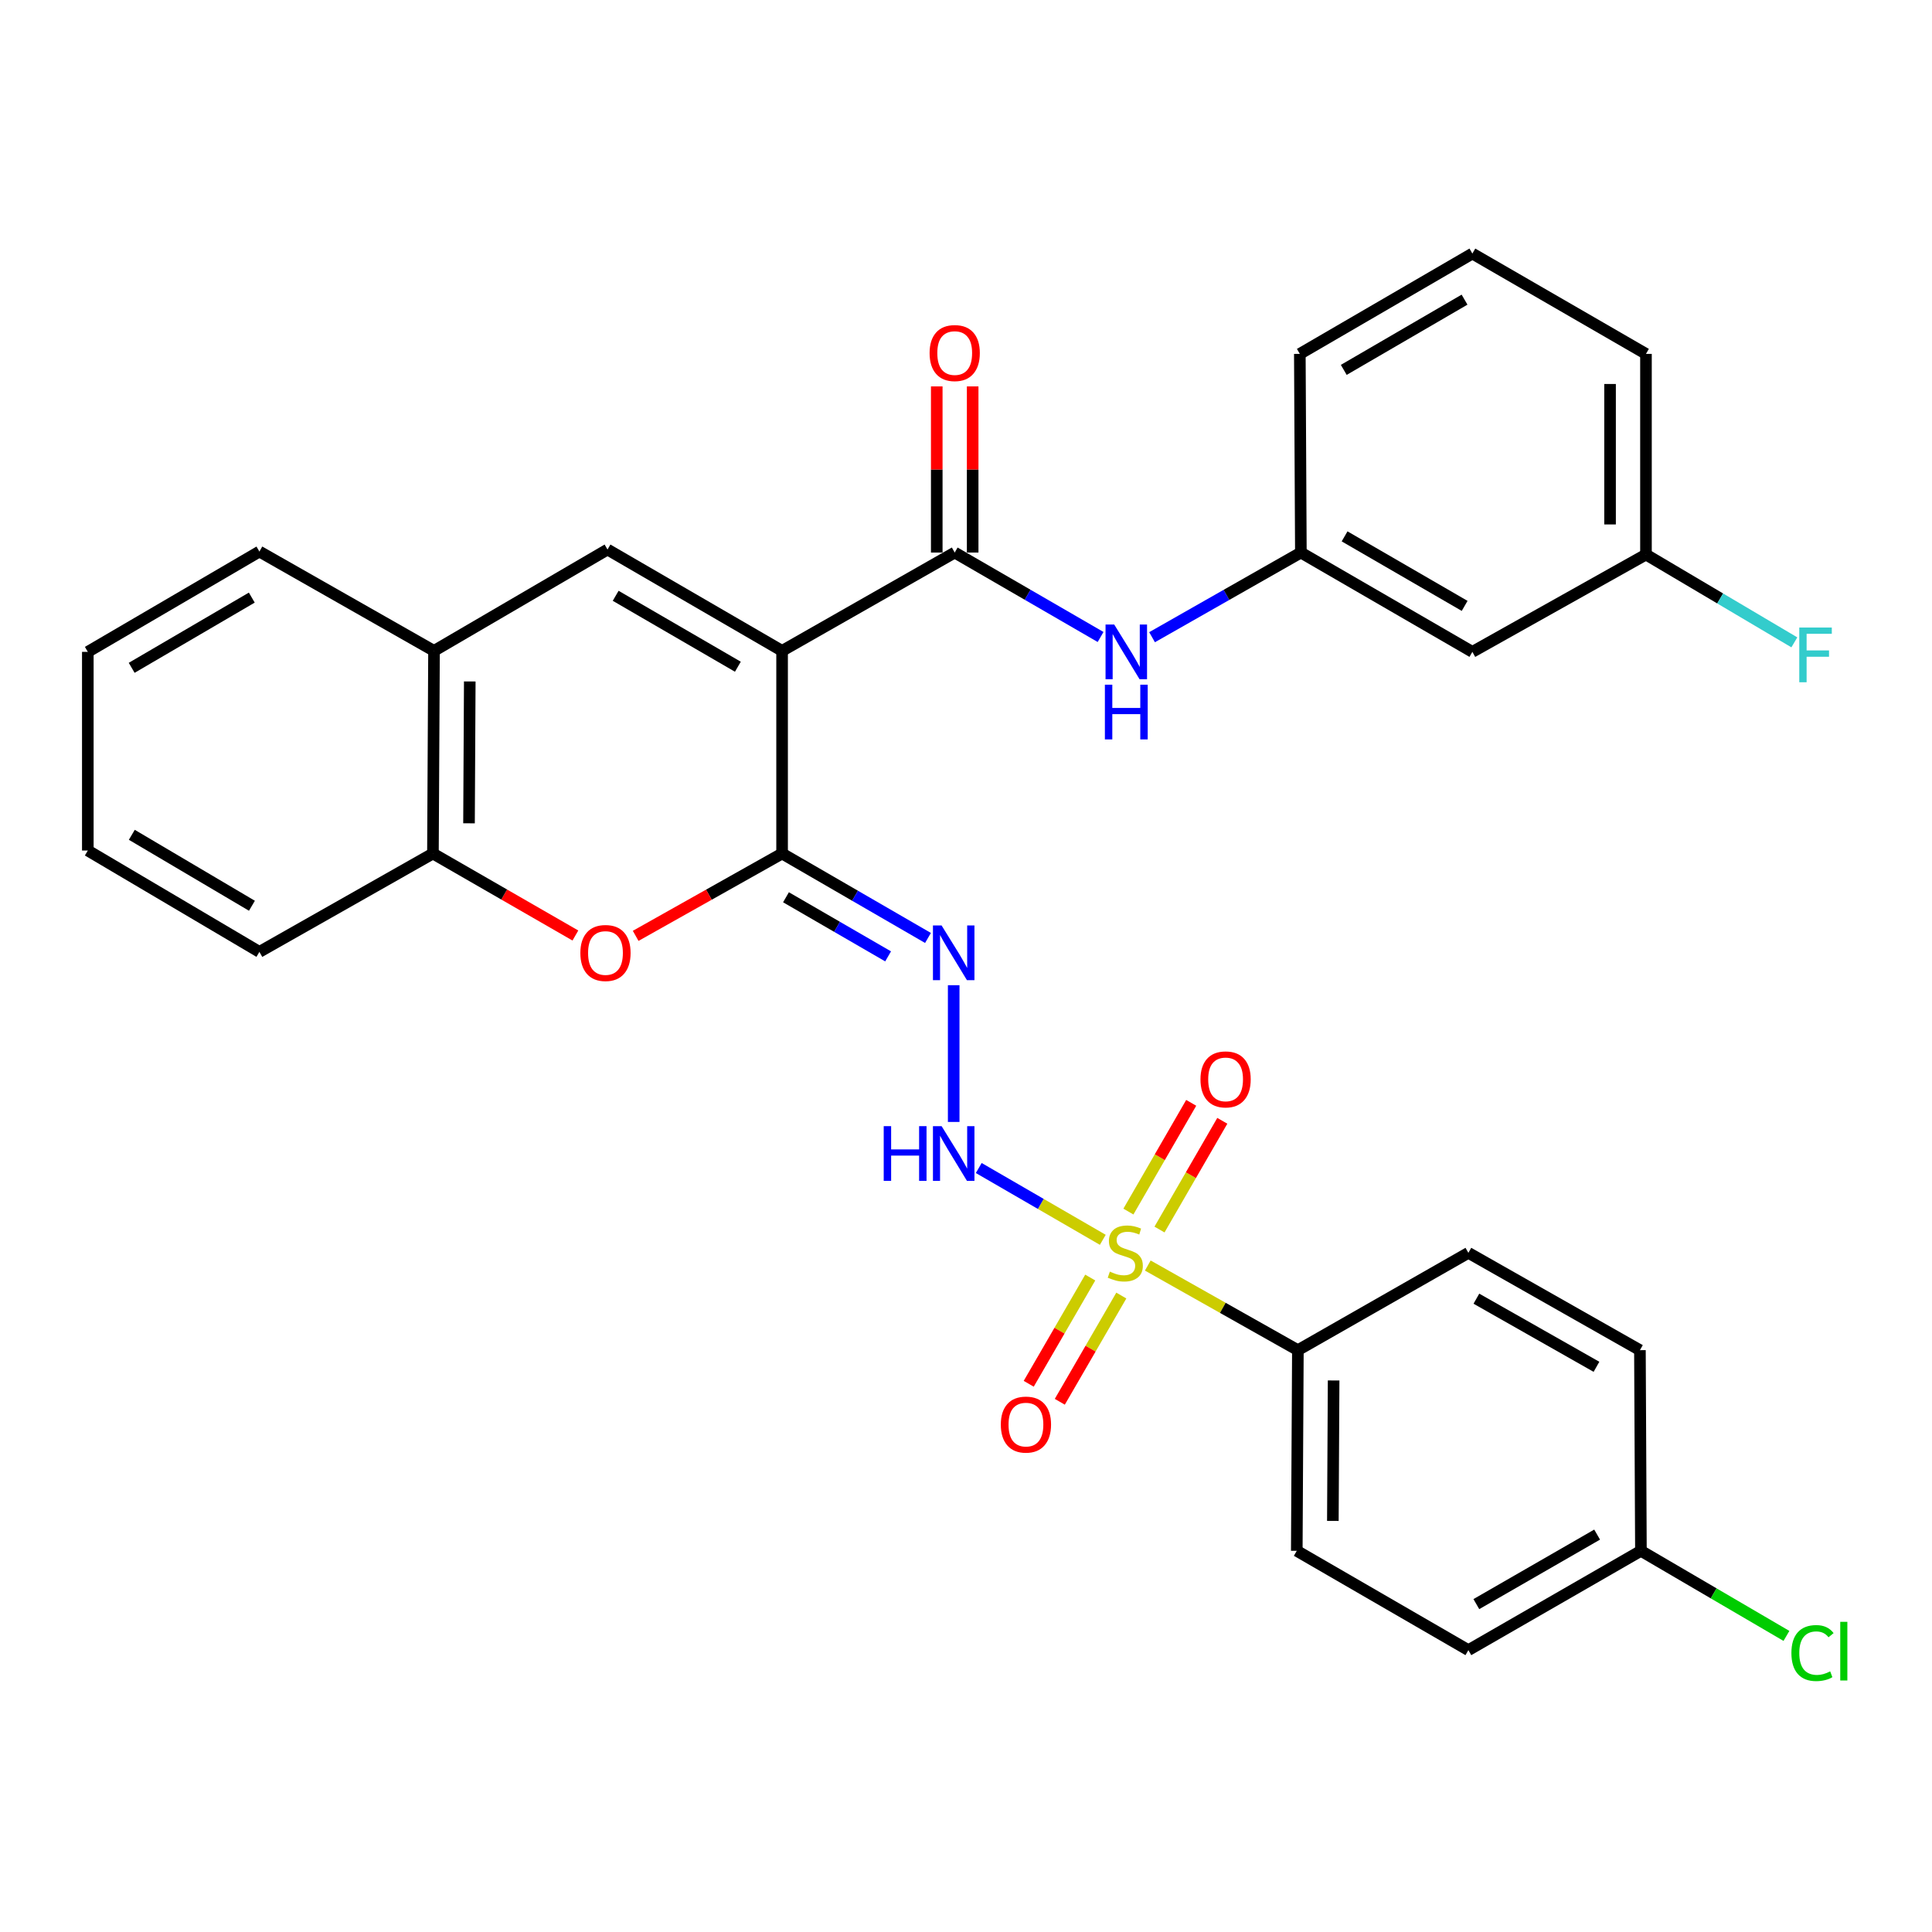 <?xml version='1.0' encoding='iso-8859-1'?>
<svg version='1.1' baseProfile='full'
              xmlns='http://www.w3.org/2000/svg'
                      xmlns:rdkit='http://www.rdkit.org/xml'
                      xmlns:xlink='http://www.w3.org/1999/xlink'
                  xml:space='preserve'
width='1000px' height='1000px' viewBox='0 0 1000 1000'>
<!-- END OF HEADER -->
<rect style='opacity:1.0;fill:#FFFFFF;stroke:none' width='1000' height='1000' x='0' y='0'> </rect>
<path class='bond-1' d='M 404.809,336.889 L 404.809,441.779' style='fill:none;fill-rule:evenodd;stroke:#000000;stroke-width:6px;stroke-linecap:butt;stroke-linejoin:miter;stroke-opacity:1' />
<path class='bond-2' d='M 404.809,336.889 L 494.157,285.998' style='fill:none;fill-rule:evenodd;stroke:#000000;stroke-width:6px;stroke-linecap:butt;stroke-linejoin:miter;stroke-opacity:1' />
<path class='bond-3' d='M 404.809,336.889 L 314.449,284.439' style='fill:none;fill-rule:evenodd;stroke:#000000;stroke-width:6px;stroke-linecap:butt;stroke-linejoin:miter;stroke-opacity:1' />
<path class='bond-3' d='M 381.923,345.098 L 318.671,308.383' style='fill:none;fill-rule:evenodd;stroke:#000000;stroke-width:6px;stroke-linecap:butt;stroke-linejoin:miter;stroke-opacity:1' />
<path class='bond-0' d='M 570.806,641.73 L 538.703,623.146' style='fill:none;fill-rule:evenodd;stroke:#CCCC00;stroke-width:6px;stroke-linecap:butt;stroke-linejoin:miter;stroke-opacity:1' />
<path class='bond-0' d='M 538.703,623.146 L 506.6,604.562' style='fill:none;fill-rule:evenodd;stroke:#0000FF;stroke-width:6px;stroke-linecap:butt;stroke-linejoin:miter;stroke-opacity:1' />
<path class='bond-10' d='M 594.095,655.038 L 632.937,676.942' style='fill:none;fill-rule:evenodd;stroke:#CCCC00;stroke-width:6px;stroke-linecap:butt;stroke-linejoin:miter;stroke-opacity:1' />
<path class='bond-10' d='M 632.937,676.942 L 671.779,698.846' style='fill:none;fill-rule:evenodd;stroke:#000000;stroke-width:6px;stroke-linecap:butt;stroke-linejoin:miter;stroke-opacity:1' />
<path class='bond-11' d='M 600.155,636.406 L 616.411,608.267' style='fill:none;fill-rule:evenodd;stroke:#CCCC00;stroke-width:6px;stroke-linecap:butt;stroke-linejoin:miter;stroke-opacity:1' />
<path class='bond-11' d='M 616.411,608.267 L 632.666,580.128' style='fill:none;fill-rule:evenodd;stroke:#FF0000;stroke-width:6px;stroke-linecap:butt;stroke-linejoin:miter;stroke-opacity:1' />
<path class='bond-11' d='M 584.059,627.108 L 600.315,598.969' style='fill:none;fill-rule:evenodd;stroke:#CCCC00;stroke-width:6px;stroke-linecap:butt;stroke-linejoin:miter;stroke-opacity:1' />
<path class='bond-11' d='M 600.315,598.969 L 616.57,570.83' style='fill:none;fill-rule:evenodd;stroke:#FF0000;stroke-width:6px;stroke-linecap:butt;stroke-linejoin:miter;stroke-opacity:1' />
<path class='bond-12' d='M 564.306,661.26 L 548.387,688.751' style='fill:none;fill-rule:evenodd;stroke:#CCCC00;stroke-width:6px;stroke-linecap:butt;stroke-linejoin:miter;stroke-opacity:1' />
<path class='bond-12' d='M 548.387,688.751 L 532.467,716.243' style='fill:none;fill-rule:evenodd;stroke:#FF0000;stroke-width:6px;stroke-linecap:butt;stroke-linejoin:miter;stroke-opacity:1' />
<path class='bond-12' d='M 580.392,670.574 L 564.473,698.066' style='fill:none;fill-rule:evenodd;stroke:#CCCC00;stroke-width:6px;stroke-linecap:butt;stroke-linejoin:miter;stroke-opacity:1' />
<path class='bond-12' d='M 564.473,698.066 L 548.553,725.558' style='fill:none;fill-rule:evenodd;stroke:#FF0000;stroke-width:6px;stroke-linecap:butt;stroke-linejoin:miter;stroke-opacity:1' />
<path class='bond-4' d='M 404.809,441.779 L 442.567,463.632' style='fill:none;fill-rule:evenodd;stroke:#000000;stroke-width:6px;stroke-linecap:butt;stroke-linejoin:miter;stroke-opacity:1' />
<path class='bond-4' d='M 442.567,463.632 L 480.325,485.485' style='fill:none;fill-rule:evenodd;stroke:#0000FF;stroke-width:6px;stroke-linecap:butt;stroke-linejoin:miter;stroke-opacity:1' />
<path class='bond-4' d='M 406.825,464.423 L 433.255,479.72' style='fill:none;fill-rule:evenodd;stroke:#000000;stroke-width:6px;stroke-linecap:butt;stroke-linejoin:miter;stroke-opacity:1' />
<path class='bond-4' d='M 433.255,479.72 L 459.686,495.018' style='fill:none;fill-rule:evenodd;stroke:#0000FF;stroke-width:6px;stroke-linecap:butt;stroke-linejoin:miter;stroke-opacity:1' />
<path class='bond-6' d='M 404.809,441.779 L 366.913,463.09' style='fill:none;fill-rule:evenodd;stroke:#000000;stroke-width:6px;stroke-linecap:butt;stroke-linejoin:miter;stroke-opacity:1' />
<path class='bond-6' d='M 366.913,463.09 L 329.017,484.401' style='fill:none;fill-rule:evenodd;stroke:#FF0000;stroke-width:6px;stroke-linecap:butt;stroke-linejoin:miter;stroke-opacity:1' />
<path class='bond-7' d='M 494.157,285.998 L 531.91,307.851' style='fill:none;fill-rule:evenodd;stroke:#000000;stroke-width:6px;stroke-linecap:butt;stroke-linejoin:miter;stroke-opacity:1' />
<path class='bond-7' d='M 531.91,307.851 L 569.663,329.704' style='fill:none;fill-rule:evenodd;stroke:#0000FF;stroke-width:6px;stroke-linecap:butt;stroke-linejoin:miter;stroke-opacity:1' />
<path class='bond-13' d='M 503.451,285.998 L 503.451,243' style='fill:none;fill-rule:evenodd;stroke:#000000;stroke-width:6px;stroke-linecap:butt;stroke-linejoin:miter;stroke-opacity:1' />
<path class='bond-13' d='M 503.451,243 L 503.451,200.001' style='fill:none;fill-rule:evenodd;stroke:#FF0000;stroke-width:6px;stroke-linecap:butt;stroke-linejoin:miter;stroke-opacity:1' />
<path class='bond-13' d='M 484.863,285.998 L 484.863,243' style='fill:none;fill-rule:evenodd;stroke:#000000;stroke-width:6px;stroke-linecap:butt;stroke-linejoin:miter;stroke-opacity:1' />
<path class='bond-13' d='M 484.863,243 L 484.863,200.001' style='fill:none;fill-rule:evenodd;stroke:#FF0000;stroke-width:6px;stroke-linecap:butt;stroke-linejoin:miter;stroke-opacity:1' />
<path class='bond-8' d='M 314.449,284.439 L 224.646,336.889' style='fill:none;fill-rule:evenodd;stroke:#000000;stroke-width:6px;stroke-linecap:butt;stroke-linejoin:miter;stroke-opacity:1' />
<path class='bond-5' d='M 493.63,509.943 L 493.63,580.716' style='fill:none;fill-rule:evenodd;stroke:#0000FF;stroke-width:6px;stroke-linecap:butt;stroke-linejoin:miter;stroke-opacity:1' />
<path class='bond-31' d='M 297.819,484.22 L 260.954,463' style='fill:none;fill-rule:evenodd;stroke:#FF0000;stroke-width:6px;stroke-linecap:butt;stroke-linejoin:miter;stroke-opacity:1' />
<path class='bond-31' d='M 260.954,463 L 224.089,441.779' style='fill:none;fill-rule:evenodd;stroke:#000000;stroke-width:6px;stroke-linecap:butt;stroke-linejoin:miter;stroke-opacity:1' />
<path class='bond-14' d='M 596.307,329.817 L 634.817,307.908' style='fill:none;fill-rule:evenodd;stroke:#0000FF;stroke-width:6px;stroke-linecap:butt;stroke-linejoin:miter;stroke-opacity:1' />
<path class='bond-14' d='M 634.817,307.908 L 673.328,285.998' style='fill:none;fill-rule:evenodd;stroke:#000000;stroke-width:6px;stroke-linecap:butt;stroke-linejoin:miter;stroke-opacity:1' />
<path class='bond-9' d='M 224.646,336.889 L 224.089,441.779' style='fill:none;fill-rule:evenodd;stroke:#000000;stroke-width:6px;stroke-linecap:butt;stroke-linejoin:miter;stroke-opacity:1' />
<path class='bond-9' d='M 243.151,352.721 L 242.76,426.144' style='fill:none;fill-rule:evenodd;stroke:#000000;stroke-width:6px;stroke-linecap:butt;stroke-linejoin:miter;stroke-opacity:1' />
<path class='bond-25' d='M 224.646,336.889 L 134.266,285.482' style='fill:none;fill-rule:evenodd;stroke:#000000;stroke-width:6px;stroke-linecap:butt;stroke-linejoin:miter;stroke-opacity:1' />
<path class='bond-26' d='M 224.089,441.779 L 134.266,492.691' style='fill:none;fill-rule:evenodd;stroke:#000000;stroke-width:6px;stroke-linecap:butt;stroke-linejoin:miter;stroke-opacity:1' />
<path class='bond-16' d='M 671.779,698.846 L 671.211,802.703' style='fill:none;fill-rule:evenodd;stroke:#000000;stroke-width:6px;stroke-linecap:butt;stroke-linejoin:miter;stroke-opacity:1' />
<path class='bond-16' d='M 690.282,714.526 L 689.884,787.226' style='fill:none;fill-rule:evenodd;stroke:#000000;stroke-width:6px;stroke-linecap:butt;stroke-linejoin:miter;stroke-opacity:1' />
<path class='bond-17' d='M 671.779,698.846 L 760.032,648.471' style='fill:none;fill-rule:evenodd;stroke:#000000;stroke-width:6px;stroke-linecap:butt;stroke-linejoin:miter;stroke-opacity:1' />
<path class='bond-15' d='M 673.328,285.998 L 762.098,337.405' style='fill:none;fill-rule:evenodd;stroke:#000000;stroke-width:6px;stroke-linecap:butt;stroke-linejoin:miter;stroke-opacity:1' />
<path class='bond-15' d='M 695.959,277.624 L 758.098,313.609' style='fill:none;fill-rule:evenodd;stroke:#000000;stroke-width:6px;stroke-linecap:butt;stroke-linejoin:miter;stroke-opacity:1' />
<path class='bond-27' d='M 673.328,285.998 L 672.791,183.174' style='fill:none;fill-rule:evenodd;stroke:#000000;stroke-width:6px;stroke-linecap:butt;stroke-linejoin:miter;stroke-opacity:1' />
<path class='bond-18' d='M 762.098,337.405 L 851.952,287.031' style='fill:none;fill-rule:evenodd;stroke:#000000;stroke-width:6px;stroke-linecap:butt;stroke-linejoin:miter;stroke-opacity:1' />
<path class='bond-21' d='M 671.211,802.703 L 760.032,854.11' style='fill:none;fill-rule:evenodd;stroke:#000000;stroke-width:6px;stroke-linecap:butt;stroke-linejoin:miter;stroke-opacity:1' />
<path class='bond-20' d='M 760.032,648.471 L 848.823,698.846' style='fill:none;fill-rule:evenodd;stroke:#000000;stroke-width:6px;stroke-linecap:butt;stroke-linejoin:miter;stroke-opacity:1' />
<path class='bond-20' d='M 764.178,672.195 L 826.332,707.457' style='fill:none;fill-rule:evenodd;stroke:#000000;stroke-width:6px;stroke-linecap:butt;stroke-linejoin:miter;stroke-opacity:1' />
<path class='bond-22' d='M 851.952,287.031 L 890.351,309.757' style='fill:none;fill-rule:evenodd;stroke:#000000;stroke-width:6px;stroke-linecap:butt;stroke-linejoin:miter;stroke-opacity:1' />
<path class='bond-22' d='M 890.351,309.757 L 928.75,332.483' style='fill:none;fill-rule:evenodd;stroke:#33CCCC;stroke-width:6px;stroke-linecap:butt;stroke-linejoin:miter;stroke-opacity:1' />
<path class='bond-33' d='M 851.952,287.031 L 851.952,183.174' style='fill:none;fill-rule:evenodd;stroke:#000000;stroke-width:6px;stroke-linecap:butt;stroke-linejoin:miter;stroke-opacity:1' />
<path class='bond-33' d='M 833.363,271.452 L 833.363,198.752' style='fill:none;fill-rule:evenodd;stroke:#000000;stroke-width:6px;stroke-linecap:butt;stroke-linejoin:miter;stroke-opacity:1' />
<path class='bond-19' d='M 849.339,802.703 L 848.823,698.846' style='fill:none;fill-rule:evenodd;stroke:#000000;stroke-width:6px;stroke-linecap:butt;stroke-linejoin:miter;stroke-opacity:1' />
<path class='bond-23' d='M 849.339,802.703 L 886.999,824.725' style='fill:none;fill-rule:evenodd;stroke:#000000;stroke-width:6px;stroke-linecap:butt;stroke-linejoin:miter;stroke-opacity:1' />
<path class='bond-23' d='M 886.999,824.725 L 924.658,846.747' style='fill:none;fill-rule:evenodd;stroke:#00CC00;stroke-width:6px;stroke-linecap:butt;stroke-linejoin:miter;stroke-opacity:1' />
<path class='bond-34' d='M 849.339,802.703 L 760.032,854.11' style='fill:none;fill-rule:evenodd;stroke:#000000;stroke-width:6px;stroke-linecap:butt;stroke-linejoin:miter;stroke-opacity:1' />
<path class='bond-34' d='M 826.67,794.304 L 764.155,830.289' style='fill:none;fill-rule:evenodd;stroke:#000000;stroke-width:6px;stroke-linecap:butt;stroke-linejoin:miter;stroke-opacity:1' />
<path class='bond-24' d='M 762.098,131.24 L 672.791,183.174' style='fill:none;fill-rule:evenodd;stroke:#000000;stroke-width:6px;stroke-linecap:butt;stroke-linejoin:miter;stroke-opacity:1' />
<path class='bond-24' d='M 758.046,155.099 L 695.531,191.453' style='fill:none;fill-rule:evenodd;stroke:#000000;stroke-width:6px;stroke-linecap:butt;stroke-linejoin:miter;stroke-opacity:1' />
<path class='bond-28' d='M 762.098,131.24 L 851.952,183.174' style='fill:none;fill-rule:evenodd;stroke:#000000;stroke-width:6px;stroke-linecap:butt;stroke-linejoin:miter;stroke-opacity:1' />
<path class='bond-29' d='M 134.266,285.482 L 45.455,337.405' style='fill:none;fill-rule:evenodd;stroke:#000000;stroke-width:6px;stroke-linecap:butt;stroke-linejoin:miter;stroke-opacity:1' />
<path class='bond-29' d='M 130.326,309.318 L 68.158,345.664' style='fill:none;fill-rule:evenodd;stroke:#000000;stroke-width:6px;stroke-linecap:butt;stroke-linejoin:miter;stroke-opacity:1' />
<path class='bond-32' d='M 134.266,492.691 L 45.455,440.23' style='fill:none;fill-rule:evenodd;stroke:#000000;stroke-width:6px;stroke-linecap:butt;stroke-linejoin:miter;stroke-opacity:1' />
<path class='bond-32' d='M 130.398,468.817 L 68.23,432.094' style='fill:none;fill-rule:evenodd;stroke:#000000;stroke-width:6px;stroke-linecap:butt;stroke-linejoin:miter;stroke-opacity:1' />
<path class='bond-30' d='M 45.455,337.405 L 45.455,440.23' style='fill:none;fill-rule:evenodd;stroke:#000000;stroke-width:6px;stroke-linecap:butt;stroke-linejoin:miter;stroke-opacity:1' />
<path  class='atom-1' d='M 574.452 658.191
Q 574.772 658.311, 576.092 658.871
Q 577.412 659.431, 578.852 659.791
Q 580.332 660.111, 581.772 660.111
Q 584.452 660.111, 586.012 658.831
Q 587.572 657.511, 587.572 655.231
Q 587.572 653.671, 586.772 652.711
Q 586.012 651.751, 584.812 651.231
Q 583.612 650.711, 581.612 650.111
Q 579.092 649.351, 577.572 648.631
Q 576.092 647.911, 575.012 646.391
Q 573.972 644.871, 573.972 642.311
Q 573.972 638.751, 576.372 636.551
Q 578.812 634.351, 583.612 634.351
Q 586.892 634.351, 590.612 635.911
L 589.692 638.991
Q 586.292 637.591, 583.732 637.591
Q 580.972 637.591, 579.452 638.751
Q 577.932 639.871, 577.972 641.831
Q 577.972 643.351, 578.732 644.271
Q 579.532 645.191, 580.652 645.711
Q 581.812 646.231, 583.732 646.831
Q 586.292 647.631, 587.812 648.431
Q 589.332 649.231, 590.412 650.871
Q 591.532 652.471, 591.532 655.231
Q 591.532 659.151, 588.892 661.271
Q 586.292 663.351, 581.932 663.351
Q 579.412 663.351, 577.492 662.791
Q 575.612 662.271, 573.372 661.351
L 574.452 658.191
' fill='#CCCC00'/>
<path  class='atom-5' d='M 487.37 479.026
L 496.65 494.026
Q 497.57 495.506, 499.05 498.186
Q 500.53 500.866, 500.61 501.026
L 500.61 479.026
L 504.37 479.026
L 504.37 507.346
L 500.49 507.346
L 490.53 490.946
Q 489.37 489.026, 488.13 486.826
Q 486.93 484.626, 486.57 483.946
L 486.57 507.346
L 482.89 507.346
L 482.89 479.026
L 487.37 479.026
' fill='#0000FF'/>
<path  class='atom-6' d='M 457.41 582.894
L 461.25 582.894
L 461.25 594.934
L 475.73 594.934
L 475.73 582.894
L 479.57 582.894
L 479.57 611.214
L 475.73 611.214
L 475.73 598.134
L 461.25 598.134
L 461.25 611.214
L 457.41 611.214
L 457.41 582.894
' fill='#0000FF'/>
<path  class='atom-6' d='M 487.37 582.894
L 496.65 597.894
Q 497.57 599.374, 499.05 602.054
Q 500.53 604.734, 500.61 604.894
L 500.61 582.894
L 504.37 582.894
L 504.37 611.214
L 500.49 611.214
L 490.53 594.814
Q 489.37 592.894, 488.13 590.694
Q 486.93 588.494, 486.57 587.814
L 486.57 611.214
L 482.89 611.214
L 482.89 582.894
L 487.37 582.894
' fill='#0000FF'/>
<path  class='atom-7' d='M 300.395 493.266
Q 300.395 486.466, 303.755 482.666
Q 307.115 478.866, 313.395 478.866
Q 319.675 478.866, 323.035 482.666
Q 326.395 486.466, 326.395 493.266
Q 326.395 500.146, 322.995 504.066
Q 319.595 507.946, 313.395 507.946
Q 307.155 507.946, 303.755 504.066
Q 300.395 500.186, 300.395 493.266
M 313.395 504.746
Q 317.715 504.746, 320.035 501.866
Q 322.395 498.946, 322.395 493.266
Q 322.395 487.706, 320.035 484.906
Q 317.715 482.066, 313.395 482.066
Q 309.075 482.066, 306.715 484.866
Q 304.395 487.666, 304.395 493.266
Q 304.395 498.986, 306.715 501.866
Q 309.075 504.746, 313.395 504.746
' fill='#FF0000'/>
<path  class='atom-8' d='M 576.708 323.245
L 585.988 338.245
Q 586.908 339.725, 588.388 342.405
Q 589.868 345.085, 589.948 345.245
L 589.948 323.245
L 593.708 323.245
L 593.708 351.565
L 589.828 351.565
L 579.868 335.165
Q 578.708 333.245, 577.468 331.045
Q 576.268 328.845, 575.908 328.165
L 575.908 351.565
L 572.228 351.565
L 572.228 323.245
L 576.708 323.245
' fill='#0000FF'/>
<path  class='atom-8' d='M 571.888 354.397
L 575.728 354.397
L 575.728 366.437
L 590.208 366.437
L 590.208 354.397
L 594.048 354.397
L 594.048 382.717
L 590.208 382.717
L 590.208 369.637
L 575.728 369.637
L 575.728 382.717
L 571.888 382.717
L 571.888 354.397
' fill='#0000FF'/>
<path  class='atom-12' d='M 621.365 558.687
Q 621.365 551.887, 624.725 548.087
Q 628.085 544.287, 634.365 544.287
Q 640.645 544.287, 644.005 548.087
Q 647.365 551.887, 647.365 558.687
Q 647.365 565.567, 643.965 569.487
Q 640.565 573.367, 634.365 573.367
Q 628.125 573.367, 624.725 569.487
Q 621.365 565.607, 621.365 558.687
M 634.365 570.167
Q 638.685 570.167, 641.005 567.287
Q 643.365 564.367, 643.365 558.687
Q 643.365 553.127, 641.005 550.327
Q 638.685 547.487, 634.365 547.487
Q 630.045 547.487, 627.685 550.287
Q 625.365 553.087, 625.365 558.687
Q 625.365 564.407, 627.685 567.287
Q 630.045 570.167, 634.365 570.167
' fill='#FF0000'/>
<path  class='atom-13' d='M 518.024 737.362
Q 518.024 730.562, 521.384 726.762
Q 524.744 722.962, 531.024 722.962
Q 537.304 722.962, 540.664 726.762
Q 544.024 730.562, 544.024 737.362
Q 544.024 744.242, 540.624 748.162
Q 537.224 752.042, 531.024 752.042
Q 524.784 752.042, 521.384 748.162
Q 518.024 744.282, 518.024 737.362
M 531.024 748.842
Q 535.344 748.842, 537.664 745.962
Q 540.024 743.042, 540.024 737.362
Q 540.024 731.802, 537.664 729.002
Q 535.344 726.162, 531.024 726.162
Q 526.704 726.162, 524.344 728.962
Q 522.024 731.762, 522.024 737.362
Q 522.024 743.082, 524.344 745.962
Q 526.704 748.842, 531.024 748.842
' fill='#FF0000'/>
<path  class='atom-14' d='M 481.157 182.737
Q 481.157 175.937, 484.517 172.137
Q 487.877 168.337, 494.157 168.337
Q 500.437 168.337, 503.797 172.137
Q 507.157 175.937, 507.157 182.737
Q 507.157 189.617, 503.757 193.537
Q 500.357 197.417, 494.157 197.417
Q 487.917 197.417, 484.517 193.537
Q 481.157 189.657, 481.157 182.737
M 494.157 194.217
Q 498.477 194.217, 500.797 191.337
Q 503.157 188.417, 503.157 182.737
Q 503.157 177.177, 500.797 174.377
Q 498.477 171.537, 494.157 171.537
Q 489.837 171.537, 487.477 174.337
Q 485.157 177.137, 485.157 182.737
Q 485.157 188.457, 487.477 191.337
Q 489.837 194.217, 494.157 194.217
' fill='#FF0000'/>
<path  class='atom-23' d='M 931.3 324.815
L 948.14 324.815
L 948.14 328.055
L 935.1 328.055
L 935.1 336.655
L 946.7 336.655
L 946.7 339.935
L 935.1 339.935
L 935.1 353.135
L 931.3 353.135
L 931.3 324.815
' fill='#33CCCC'/>
<path  class='atom-24' d='M 927.23 855.617
Q 927.23 848.577, 930.51 844.897
Q 933.83 841.177, 940.11 841.177
Q 945.95 841.177, 949.07 845.297
L 946.43 847.457
Q 944.15 844.457, 940.11 844.457
Q 935.83 844.457, 933.55 847.337
Q 931.31 850.177, 931.31 855.617
Q 931.31 861.217, 933.63 864.097
Q 935.99 866.977, 940.55 866.977
Q 943.67 866.977, 947.31 865.097
L 948.43 868.097
Q 946.95 869.057, 944.71 869.617
Q 942.47 870.177, 939.99 870.177
Q 933.83 870.177, 930.51 866.417
Q 927.23 862.657, 927.23 855.617
' fill='#00CC00'/>
<path  class='atom-24' d='M 952.51 839.457
L 956.19 839.457
L 956.19 869.817
L 952.51 869.817
L 952.51 839.457
' fill='#00CC00'/>
</svg>
